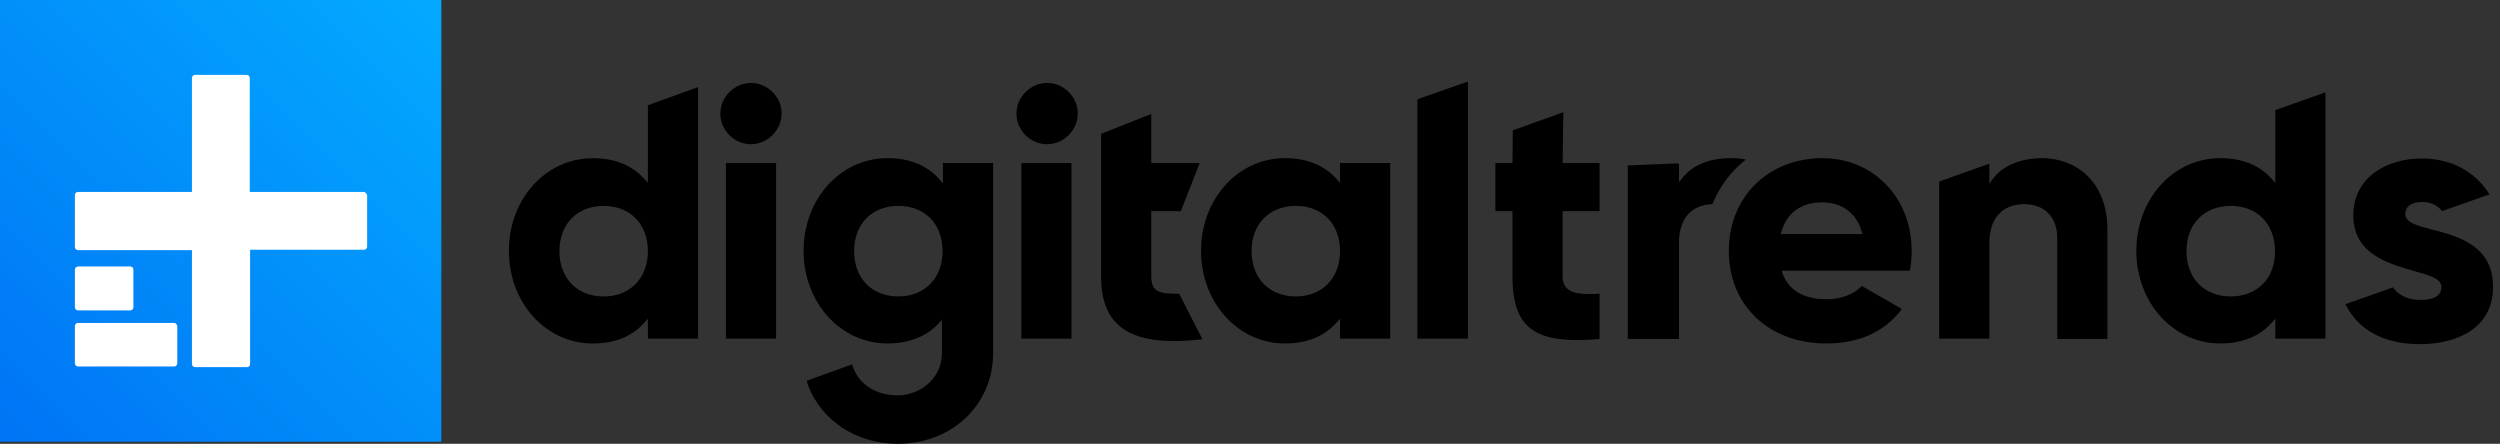 <svg width="169" height="30" viewBox="0 0 169 30" fill="none" xmlns="http://www.w3.org/2000/svg">
<rect x="0" y="0" width="169" height="30" fill="#333333" stroke="none"/>
<path d="M43.797 12.365L43.585 12.129C42.761 11.187 41.584 10.693 40.077 10.693C36.898 10.693 34.401 13.448 34.401 16.957C34.401 20.465 36.898 23.22 40.077 23.22C41.584 23.22 42.761 22.726 43.585 21.784L43.797 21.548V22.891H47.188V5.889L43.797 7.114V12.365ZM40.807 20.041C39.017 20.041 37.816 18.817 37.816 16.98C37.816 15.143 39.017 13.919 40.807 13.919C42.596 13.919 43.797 15.143 43.797 16.98C43.797 18.793 42.596 20.041 40.807 20.041Z" fill="black"/>
<path d="M50.767 5.605C49.66 5.605 48.695 6.547 48.695 7.677C48.695 8.807 49.637 9.749 50.767 9.749C51.874 9.749 52.839 8.807 52.839 7.677C52.839 6.547 51.874 5.605 50.767 5.605Z" fill="black"/>
<path d="M52.464 11.022H49.073V22.89H52.464V11.022Z" fill="black"/>
<path d="M72.432 11.022H69.041V22.89H72.432V11.022Z" fill="black"/>
<path d="M77.825 18.675V14.272H79.827L81.099 11.022H77.825V7.702L74.435 9.044V18.699C74.435 21.689 75.989 23.055 79.356 23.055C79.945 23.055 80.581 23.008 81.287 22.938L79.709 19.853C78.485 19.853 77.825 19.829 77.825 18.675Z" fill="black"/>
<path d="M90.587 12.363L90.375 12.127C89.551 11.185 88.374 10.691 86.867 10.691C83.688 10.691 81.192 13.446 81.192 16.954C81.192 20.463 83.688 23.218 86.867 23.218C88.374 23.218 89.551 22.724 90.375 21.782L90.587 21.546V22.889H93.978V11.02H90.587V12.363ZM87.597 20.039C85.807 20.039 84.606 18.815 84.606 16.978C84.606 15.141 85.807 13.917 87.597 13.917C89.386 13.917 90.587 15.141 90.587 16.978C90.587 18.791 89.386 20.039 87.597 20.039Z" fill="black"/>
<path d="M95.815 22.89H99.23V5.511L95.815 6.712V22.89Z" fill="black"/>
<path d="M105.681 7.585L102.267 8.81L102.243 11.023H101.09V14.273H102.243V18.677C102.243 20.207 102.526 21.243 103.161 21.926C103.845 22.656 104.928 22.986 106.6 22.986C107.071 22.986 107.565 22.962 108.131 22.915V19.854C107.847 19.877 107.636 19.877 107.447 19.877C106.835 19.877 106.411 19.807 106.129 19.642C105.799 19.453 105.634 19.147 105.634 18.677V14.273H108.131V11.023H105.634L105.681 7.585Z" fill="black"/>
<path d="M123.201 10.691C119.527 10.691 116.867 13.328 116.867 16.954C116.867 20.651 119.574 23.218 123.46 23.218C125.673 23.218 127.393 22.441 128.569 20.887L125.862 19.333C125.32 19.898 124.448 20.228 123.507 20.228C121.929 20.228 120.917 19.639 120.492 18.462L120.446 18.297H129.111C129.182 17.873 129.229 17.425 129.229 16.954C129.229 13.375 126.638 10.691 123.201 10.691ZM120.375 15.824L120.422 15.683C120.775 14.388 121.764 13.681 123.177 13.681C124.519 13.681 125.508 14.411 125.862 15.683L125.908 15.824H120.375Z" fill="black"/>
<path d="M138.059 10.691C136.576 10.691 135.352 11.209 134.692 12.127L134.48 12.41V11.067L131.089 12.268V22.889H134.48V16.413C134.48 14.764 135.352 13.799 136.858 13.799C137.942 13.799 139.072 14.411 139.072 16.13V22.912H142.463V15.589C142.486 12.198 140.249 10.691 138.059 10.691Z" fill="black"/>
<path d="M153.812 12.363L153.6 12.127C152.775 11.185 151.598 10.691 150.091 10.691C146.912 10.691 144.416 13.446 144.416 16.955C144.416 20.463 146.912 23.218 150.091 23.218C151.598 23.218 152.775 22.724 153.6 21.782L153.812 21.547V22.889H157.203V6.24L153.812 7.441V12.363ZM150.798 20.04C149.008 20.04 147.807 18.815 147.807 16.978C147.807 15.142 149.008 13.917 150.798 13.917C152.587 13.917 153.788 15.142 153.788 16.978C153.811 18.791 152.61 20.04 150.798 20.04Z" fill="black"/>
<path d="M118.02 10.785C117.691 10.714 117.384 10.691 117.055 10.691H117.031H117.007C115.547 10.691 114.394 11.162 113.711 12.056L113.499 12.316V11.067L113.428 11.091V11.044L110.037 11.185V22.912H113.499V16.413C113.499 14.788 114.323 13.846 115.76 13.799C116.231 12.622 117.007 11.585 118.02 10.785Z" fill="black"/>
<path d="M63.719 12.363L63.507 12.127C62.683 11.185 61.506 10.691 59.999 10.691C56.82 10.691 54.324 13.446 54.324 16.954C54.324 20.463 56.82 23.218 59.999 23.218C61.459 23.218 62.636 22.747 63.46 21.852L63.672 21.617V23.854C63.672 25.644 62.142 26.727 60.682 26.727C59.269 26.727 58.115 26.02 57.691 24.89L57.597 24.631L54.536 25.738L54.606 25.997C55.501 28.422 57.879 30 60.682 30C64.355 30 67.134 27.363 67.134 23.878V11.02H63.743V12.363H63.719ZM60.729 20.039C58.939 20.039 57.738 18.815 57.738 16.978C57.738 15.141 58.939 13.917 60.729 13.917C62.518 13.917 63.719 15.141 63.719 16.978C63.719 18.791 62.518 20.039 60.729 20.039Z" fill="black"/>
<path d="M70.784 5.606C69.677 5.606 68.712 6.548 68.712 7.678C68.712 8.808 69.654 9.75 70.784 9.75C71.891 9.75 72.856 8.808 72.856 7.678C72.856 6.548 71.915 5.606 70.784 5.606Z" fill="black"/>
<path d="M164.407 15.517C163.395 15.258 162.594 15.046 162.594 14.457C162.594 13.963 163.018 13.656 163.725 13.656C164.29 13.656 164.737 13.845 165.09 14.269L168.222 13.162L168.292 13.139C167.327 11.584 165.679 10.713 163.725 10.713C161.416 10.713 159.085 11.914 159.085 14.575C159.085 17.165 161.464 17.824 163.183 18.319C164.219 18.602 165.043 18.837 165.043 19.402C165.043 19.802 164.807 20.273 163.606 20.273C162.806 20.273 162.171 19.991 161.77 19.426L158.567 20.556H158.544C159.439 22.346 161.181 23.264 163.606 23.264C165.985 23.264 168.528 22.252 168.528 19.402C168.551 16.6 166.15 15.964 164.407 15.517Z" fill="black"/>
<path d="M29.788 29.859H0.047C0.024 29.859 0 29.835 0 29.812V0.047C0 0.024 0.024 0 0.047 0H29.788C29.812 0 29.835 0.024 29.835 0.047V29.788C29.859 29.835 29.835 29.859 29.788 29.859Z" fill="url(#paint0_linear_13460_693)"/>
<path d="M24.584 12.975H16.884V5.274C16.884 5.157 16.789 5.062 16.672 5.062H13.187C13.069 5.062 12.975 5.157 12.975 5.274V12.975H5.274C5.157 12.975 5.062 13.069 5.062 13.186V16.695C5.062 16.813 5.157 16.907 5.274 16.907H12.975V24.607C12.975 24.725 13.069 24.819 13.187 24.819H16.695C16.813 24.819 16.907 24.725 16.907 24.607V16.883H24.607C24.725 16.883 24.819 16.789 24.819 16.672V13.186C24.772 13.069 24.678 12.975 24.584 12.975Z" fill="white"/>
<path d="M5.274 20.982H8.806C8.924 20.982 9.018 20.888 9.018 20.77V18.227C9.018 18.109 8.924 18.015 8.806 18.015H5.274C5.157 18.015 5.062 18.109 5.062 18.227V20.747C5.062 20.888 5.157 20.982 5.274 20.982Z" fill="white"/>
<path d="M11.774 21.83H5.274C5.157 21.83 5.062 21.924 5.062 22.042V24.562C5.062 24.679 5.157 24.774 5.274 24.774H11.774C11.891 24.774 11.985 24.679 11.985 24.562V22.042C11.962 21.924 11.868 21.83 11.774 21.83Z" fill="white"/>
<defs>
<linearGradient id="paint0_linear_13460_693" x1="0.017" y1="29.833" x2="29.833" y2="0.017" gradientUnits="userSpaceOnUse">
<stop stop-color="#0074F5"/>
<stop offset="1" stop-color="#03AAFF"/>
</linearGradient>
</defs>
</svg>

